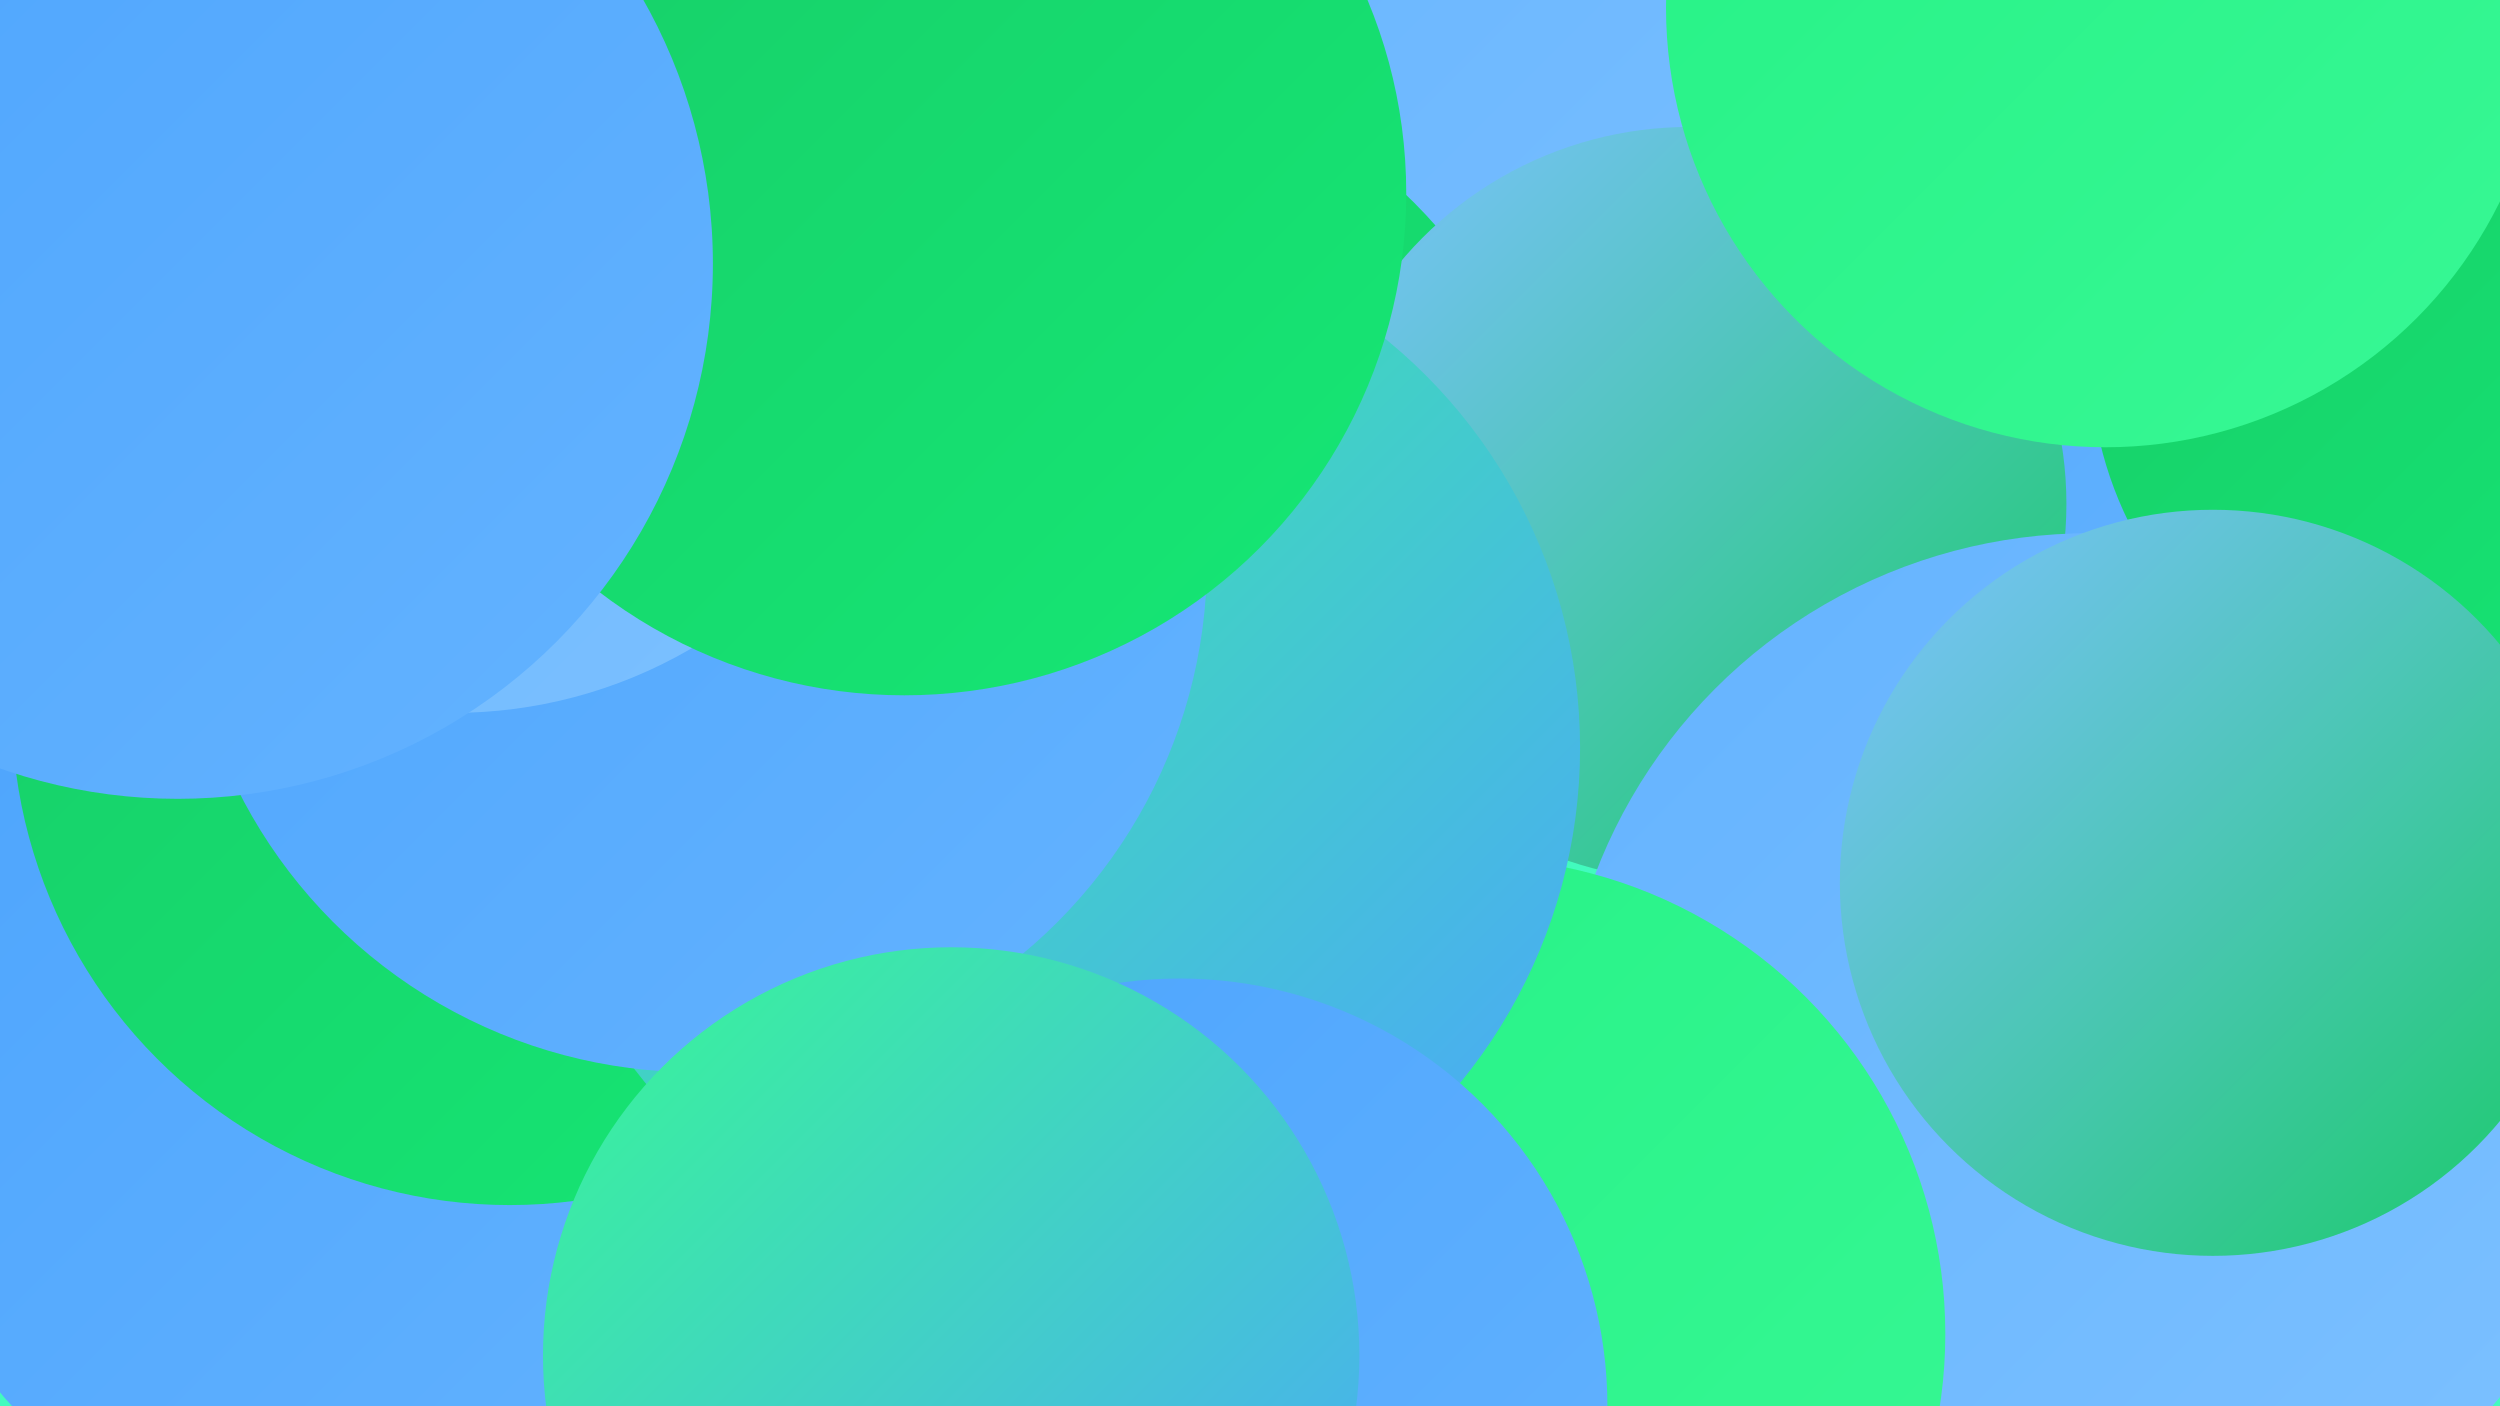 <?xml version="1.0" encoding="UTF-8"?><svg width="1280" height="720" xmlns="http://www.w3.org/2000/svg"><defs><linearGradient id="grad0" x1="0%" y1="0%" x2="100%" y2="100%"><stop offset="0%" style="stop-color:#18cb67;stop-opacity:1" /><stop offset="100%" style="stop-color:#15e875;stop-opacity:1" /></linearGradient><linearGradient id="grad1" x1="0%" y1="0%" x2="100%" y2="100%"><stop offset="0%" style="stop-color:#15e875;stop-opacity:1" /><stop offset="100%" style="stop-color:#25f185;stop-opacity:1" /></linearGradient><linearGradient id="grad2" x1="0%" y1="0%" x2="100%" y2="100%"><stop offset="0%" style="stop-color:#25f185;stop-opacity:1" /><stop offset="100%" style="stop-color:#38f895;stop-opacity:1" /></linearGradient><linearGradient id="grad3" x1="0%" y1="0%" x2="100%" y2="100%"><stop offset="0%" style="stop-color:#38f895;stop-opacity:1" /><stop offset="100%" style="stop-color:#4ca4fd;stop-opacity:1" /></linearGradient><linearGradient id="grad4" x1="0%" y1="0%" x2="100%" y2="100%"><stop offset="0%" style="stop-color:#4ca4fd;stop-opacity:1" /><stop offset="100%" style="stop-color:#64b3ff;stop-opacity:1" /></linearGradient><linearGradient id="grad5" x1="0%" y1="0%" x2="100%" y2="100%"><stop offset="0%" style="stop-color:#64b3ff;stop-opacity:1" /><stop offset="100%" style="stop-color:#7dc1ff;stop-opacity:1" /></linearGradient><linearGradient id="grad6" x1="0%" y1="0%" x2="100%" y2="100%"><stop offset="0%" style="stop-color:#7dc1ff;stop-opacity:1" /><stop offset="100%" style="stop-color:#18cb67;stop-opacity:1" /></linearGradient></defs><rect width="1280" height="720" fill="#42fbbe" /><circle cx="339" cy="226" r="199" fill="url(#grad0)" /><circle cx="939" cy="143" r="276" fill="url(#grad4)" /><circle cx="697" cy="125" r="266" fill="url(#grad5)" /><circle cx="432" cy="611" r="259" fill="url(#grad1)" /><circle cx="532" cy="295" r="271" fill="url(#grad0)" /><circle cx="190" cy="552" r="249" fill="url(#grad4)" /><circle cx="865" cy="258" r="193" fill="url(#grad6)" /><circle cx="1263" cy="182" r="193" fill="url(#grad0)" /><circle cx="1070" cy="544" r="271" fill="url(#grad5)" /><circle cx="1133" cy="452" r="191" fill="url(#grad6)" /><circle cx="261" cy="362" r="255" fill="url(#grad0)" /><circle cx="752" cy="683" r="244" fill="url(#grad2)" /><circle cx="539" cy="383" r="270" fill="url(#grad3)" /><circle cx="356" cy="287" r="262" fill="url(#grad4)" /><circle cx="604" cy="720" r="219" fill="url(#grad4)" /><circle cx="487" cy="694" r="209" fill="url(#grad3)" /><circle cx="1078" cy="4" r="225" fill="url(#grad2)" /><circle cx="232" cy="123" r="242" fill="url(#grad5)" /><circle cx="463" cy="99" r="257" fill="url(#grad0)" /><circle cx="91" cy="135" r="274" fill="url(#grad4)" /></svg>